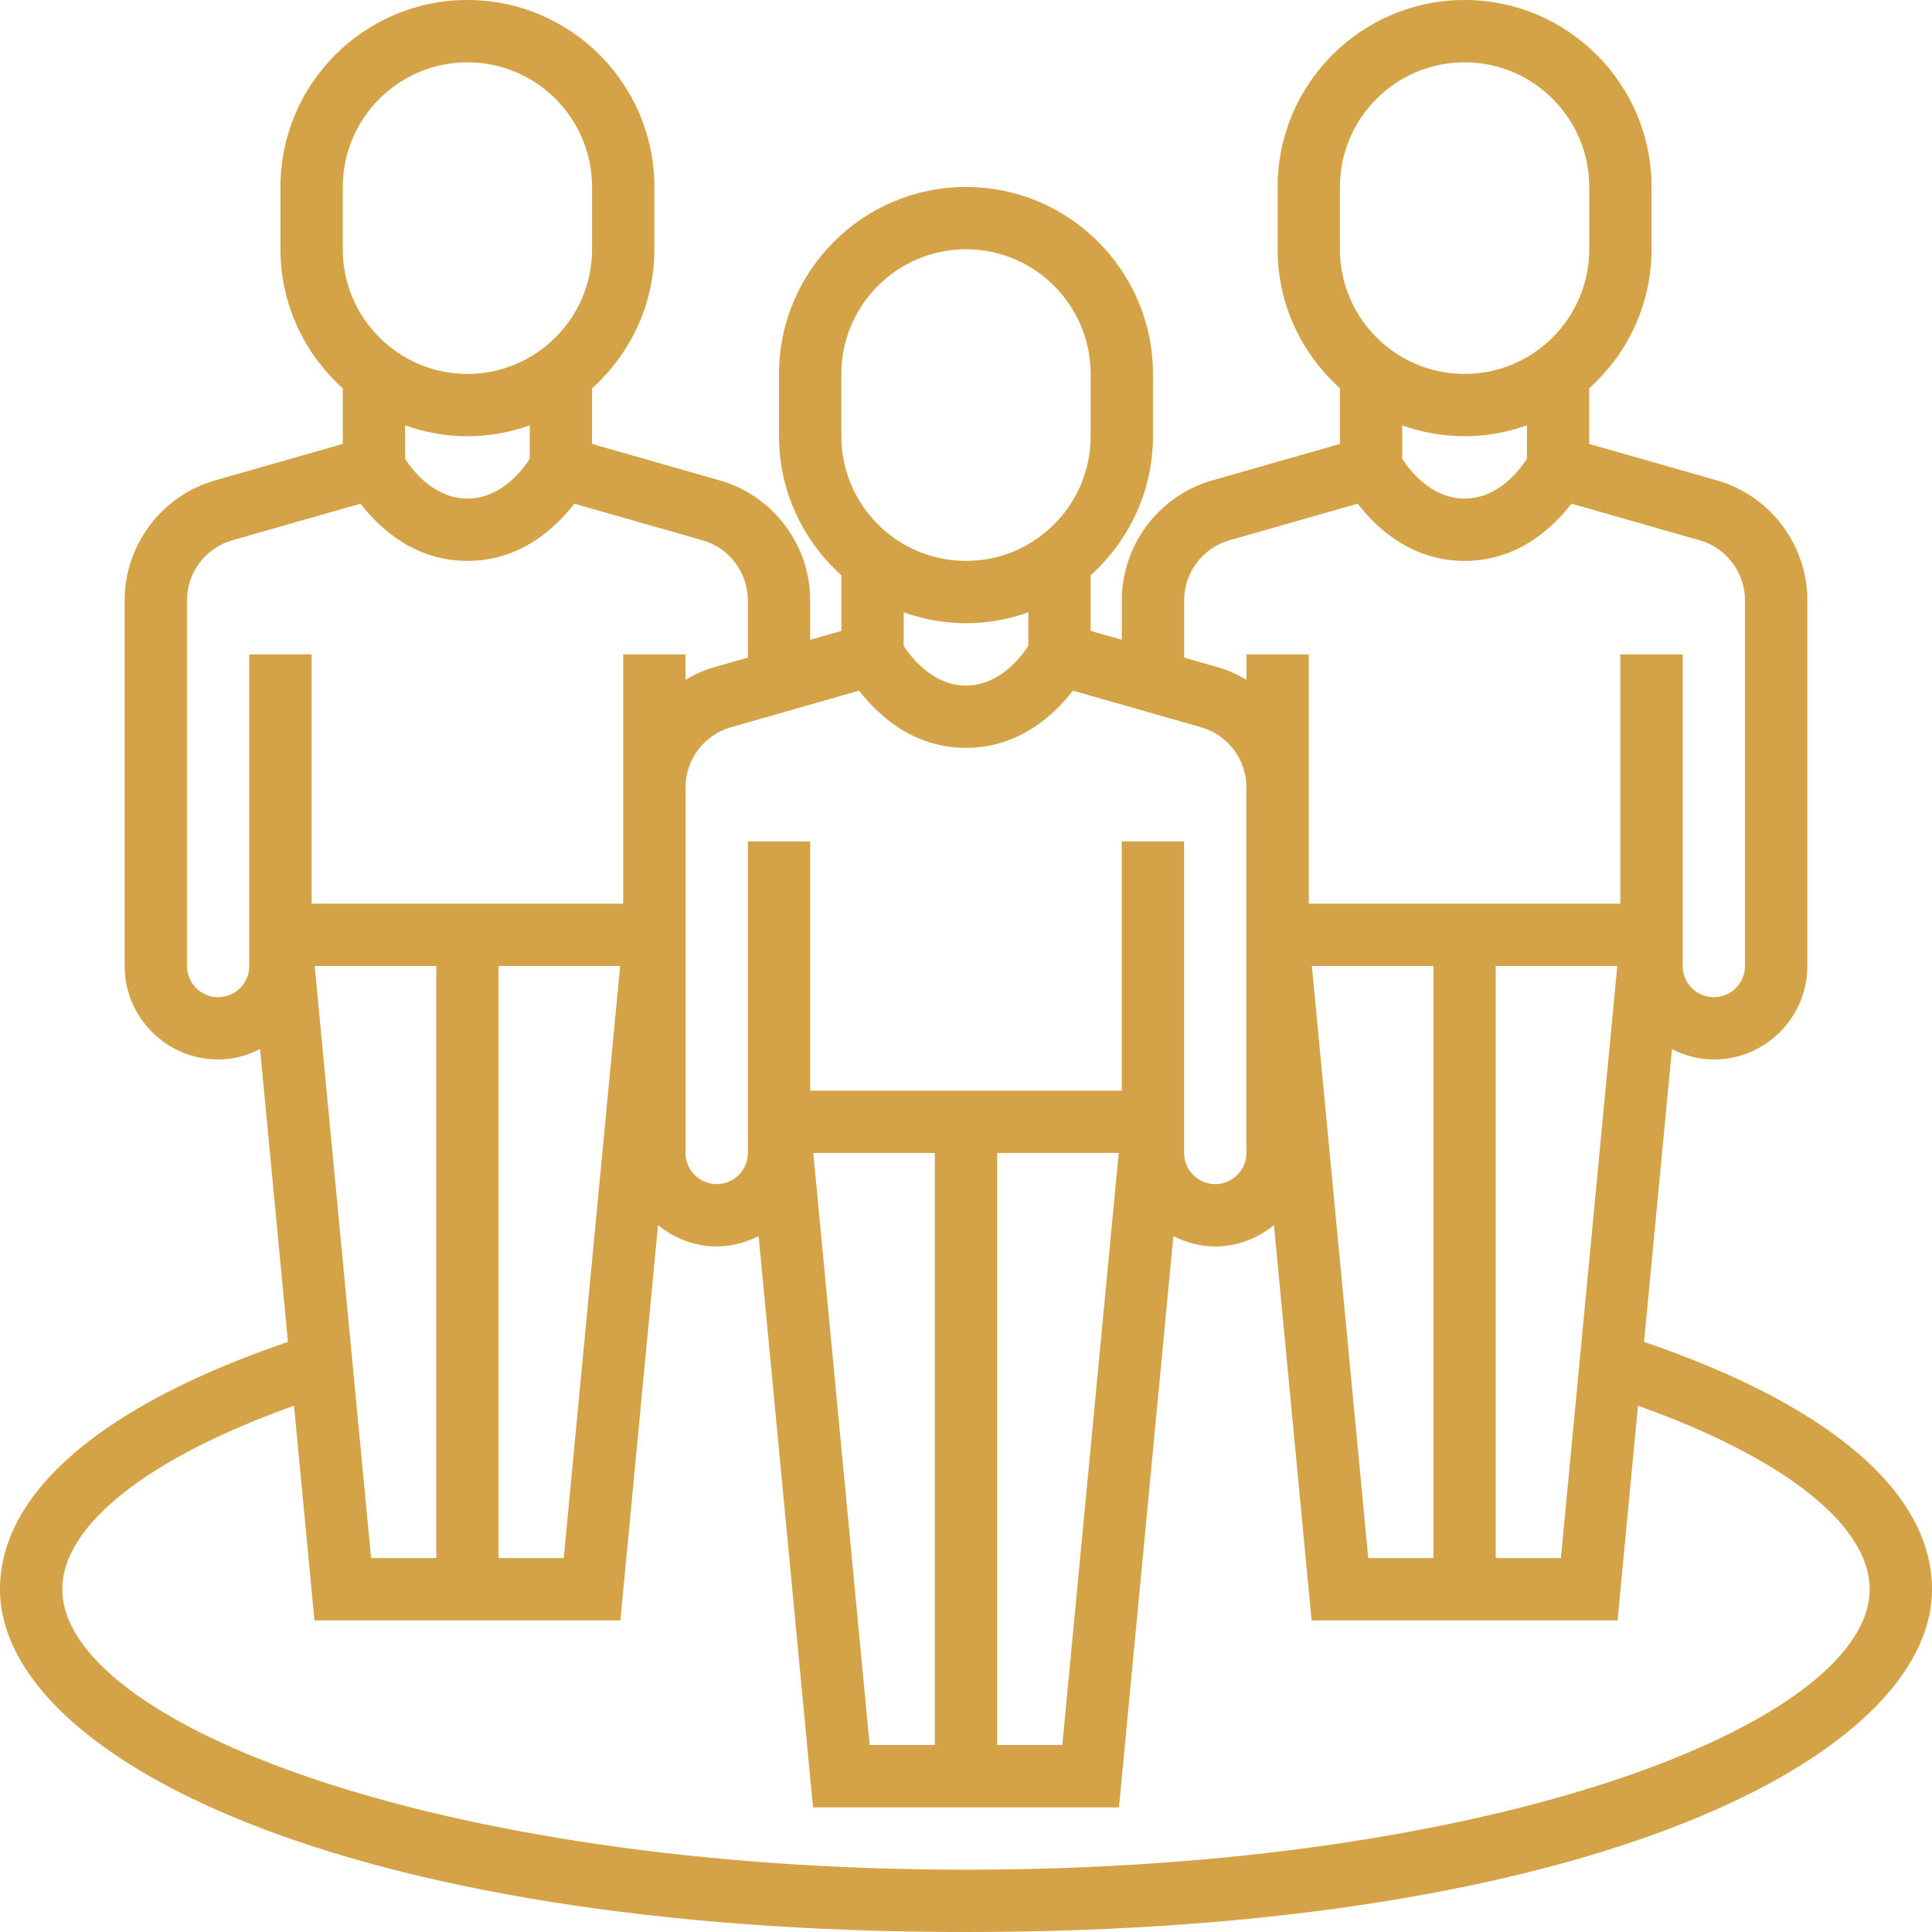<?xml version="1.0" encoding="UTF-8"?> <svg xmlns="http://www.w3.org/2000/svg" width="496" height="496" viewBox="0 0 496 496" fill="none"> <path d="M422.078 344.504L429.238 269.336C432.488 270.984 436.113 272 440 272C453.23 272 464 261.23 464 248V154.105C464 139.887 454.457 127.238 440.793 123.336L408 113.969V99.68C417.793 90.887 424 78.176 424 64V48C424 21.527 402.473 0 376 0C349.527 0 328 21.527 328 48V64C328 78.168 334.207 90.879 344 99.68V113.969L311.207 123.336C297.543 127.23 288 139.887 288 154.105V164.258L280 161.969V147.68C289.793 138.887 296 126.176 296 112V96C296 69.527 274.473 48 248 48C221.527 48 200 69.527 200 96V112C200 126.168 206.207 138.879 216 147.68V161.969L208 164.258V154.105C208 139.887 198.457 127.238 184.793 123.336L152 113.969V99.68C161.793 90.887 168 78.176 168 64V48C168 21.527 146.473 0 120 0C93.527 0 72 21.527 72 48V64C72 78.168 78.207 90.879 88 99.68V113.969L55.207 123.336C41.543 127.23 32 139.887 32 154.105V248C32 261.23 42.77 272 56 272C59.887 272 63.512 270.984 66.762 269.336L73.922 344.504C26.223 360.762 0 383.176 0 408C0 450.664 86.922 496 248 496C409.078 496 496 450.664 496 408C496 383.176 469.777 360.762 422.078 344.504ZM351.273 400L336.793 248H368V400H351.273ZM384 248H415.207L400.727 400H384V248ZM344 48C344 30.352 358.352 16 376 16C393.648 16 408 30.352 408 48V64C408 81.648 393.648 96 376 96C358.352 96 344 81.648 344 64V48ZM376 112C381.617 112 386.984 110.977 392 109.199V117.793C390.016 120.855 384.504 128 376 128C367.48 128 361.961 120.824 360 117.801V109.199C365.016 110.977 370.383 112 376 112ZM304 154.105C304 147 308.777 140.672 315.602 138.719L348.559 129.305C353.207 135.352 362.23 144 376 144C389.77 144 398.793 135.352 403.434 129.305L436.391 138.719C443.223 140.672 447.992 147 447.992 154.105V248C447.992 252.406 444.406 256 439.992 256C435.574 256 431.992 252.406 431.992 248V168H415.992V232H336V168H320V174.52C317.754 173.207 315.375 172.07 312.793 171.336L304 168.824V154.105ZM216 96C216 78.352 230.352 64 248 64C265.648 64 280 78.352 280 96V112C280 129.648 265.648 144 248 144C230.352 144 216 129.648 216 112V96ZM248 160C253.617 160 258.984 158.977 264 157.199V165.793C262.016 168.855 256.504 176 248 176C239.496 176 233.984 168.855 232 165.793V157.199C237.016 158.977 242.383 160 248 160ZM220.566 177.305C225.207 183.352 234.23 192 248 192C261.77 192 270.793 183.352 275.434 177.305L308.391 186.719C315.223 188.672 319.992 195 319.992 202.105V296C319.992 300.406 316.406 304 311.992 304C307.574 304 303.992 300.406 303.992 296V216H287.992V280H208V216H192V296C192 300.406 188.414 304 184 304C179.586 304 176 300.406 176 296V202.105C176 195 180.777 188.672 187.602 186.719L220.566 177.305ZM223.273 448L208.793 296H240V448H223.273ZM256 296H287.207L272.727 448H256V296ZM95.273 400L80.793 248H112V400H95.273ZM128 248H159.207L144.727 400H128V248ZM88 48C88 30.352 102.352 16 120 16C137.648 16 152 30.352 152 48V64C152 81.648 137.648 96 120 96C102.352 96 88 81.648 88 64V48ZM120 112C125.617 112 130.984 110.977 136 109.199V117.793C134.016 120.855 128.504 128 120 128C111.496 128 105.984 120.855 104 117.793V109.199C109.016 110.977 114.383 112 120 112ZM56 256C51.586 256 48 252.406 48 248V154.105C48 147 52.777 140.672 59.602 138.719L92.559 129.305C97.207 135.352 106.23 144 120 144C133.77 144 142.793 135.352 147.434 129.305L180.391 138.719C187.223 140.672 191.992 147 191.992 154.105V168.824L183.199 171.336C180.617 172.07 178.238 173.207 175.992 174.52V168H159.992V232H80V168H64V248C64 252.406 60.414 256 56 256ZM248 480C111.281 480 16 442.055 16 408C16 391.543 38.055 374.23 75.481 360.887L80.727 416H159.273L168.938 314.527C173.07 317.895 178.266 320 184 320C187.887 320 191.512 318.984 194.762 317.336L208.727 464H287.273L301.238 317.336C304.488 318.984 308.113 320 312 320C317.734 320 322.93 317.895 327.062 314.527L336.727 416H415.273L420.52 360.887C457.945 374.23 480 391.543 480 408C480 442.055 384.719 480 248 480Z" fill="#D4A347"></path> </svg> 